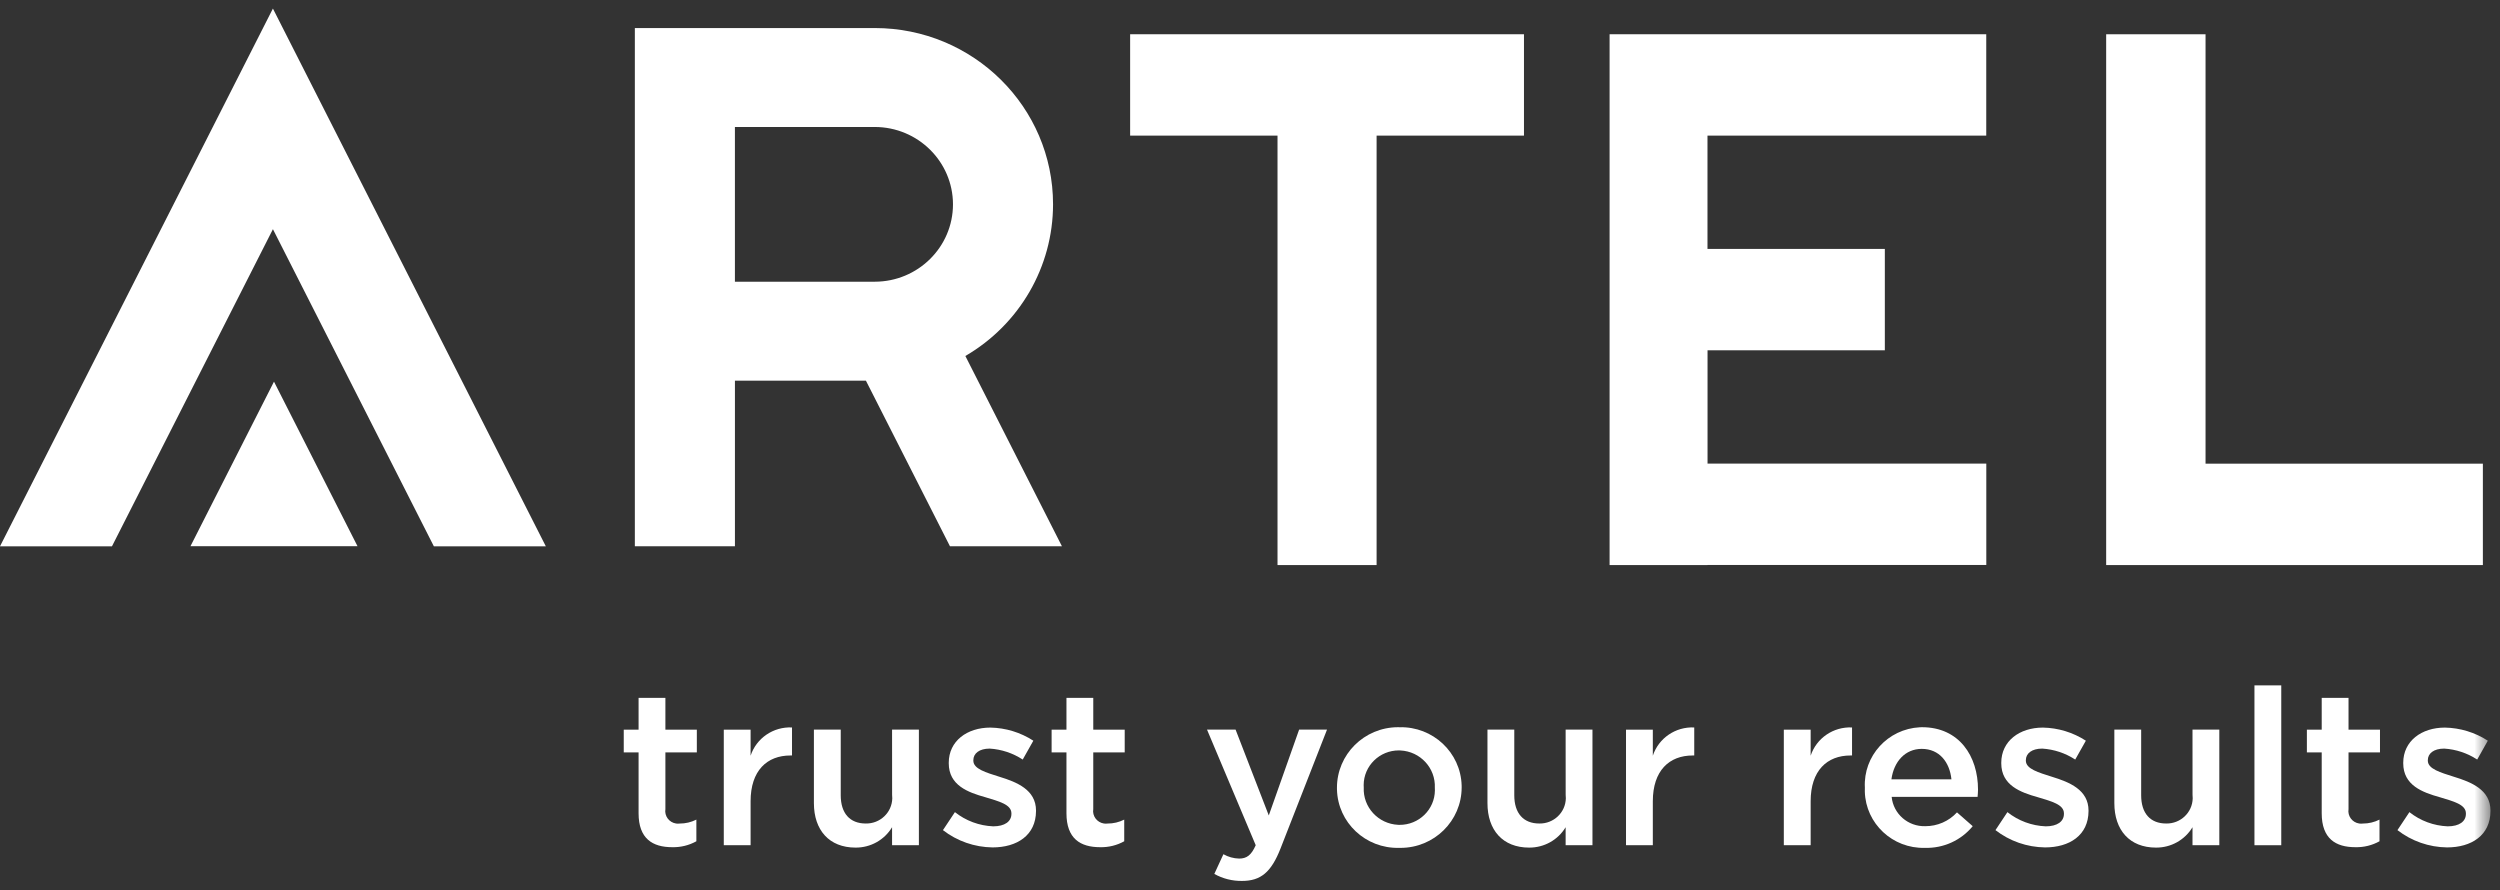 <svg width="146" height="52" viewBox="0 0 146 52" fill="none" xmlns="http://www.w3.org/2000/svg">
<rect x="0" y="0" width="146" height="52" fill="#333333" stroke="none"/>
<g clip-path="url(#clip0_20190_7701)">
<path fill-rule="evenodd" clip-rule="evenodd" d="M128.804 27.079V2H123V33H145V27.08L128.804 27.079Z" fill="white"/>
<path fill-rule="evenodd" clip-rule="evenodd" d="M66 2V7.92H74.607V33H80.393V7.92H89V2H66Z" fill="white"/>
<path fill-rule="evenodd" clip-rule="evenodd" d="M94 2V33H99.72V32.994H116V27.074H99.72V20.457H110.074V14.537H99.717V7.92H115.997V2H94Z" fill="white"/>
<path fill-rule="evenodd" clip-rule="evenodd" d="M51.086 16.452H42.919V7.416H51.086C53.608 7.419 55.651 9.44 55.654 11.934C55.652 14.428 53.608 16.449 51.086 16.452ZM61.498 11.934C61.498 6.247 56.836 1.638 51.086 1.638H37.075V31.902H42.92V22.23H50.569L55.478 31.902H62.017L56.377 20.79C59.549 18.943 61.496 15.574 61.498 11.934Z" fill="white"/>
<path fill-rule="evenodd" clip-rule="evenodd" d="M15.939 13.384L25.337 31.904H31.876L15.938 0.5L0 31.904H6.539L15.939 13.384Z" fill="white"/>
<path fill-rule="evenodd" clip-rule="evenodd" d="M11.123 31.899H20.879L16.001 22.288L11.123 31.899Z" fill="white"/>
<path fill-rule="evenodd" clip-rule="evenodd" d="M38.859 47.251C38.795 47.653 39.073 48.03 39.479 48.093C39.552 48.104 39.625 48.105 39.698 48.095C40.035 48.096 40.368 48.017 40.668 47.865V49.13C40.238 49.369 39.751 49.488 39.258 49.476C38.108 49.476 37.293 48.978 37.293 47.494V43.94H36.427V42.612H37.293V40.757H38.859V42.612H40.695V43.94H38.859L38.859 47.251Z" fill="white"/>
<path fill-rule="evenodd" clip-rule="evenodd" d="M43.835 49.36H42.269V42.611H43.835V44.133C44.173 43.107 45.163 42.431 46.253 42.483V44.12H46.162C44.792 44.12 43.835 45.005 43.835 46.793V49.36Z" fill="white"/>
<path fill-rule="evenodd" clip-rule="evenodd" d="M52.097 42.609H53.663V49.361H52.097V48.31C51.65 49.054 50.838 49.507 49.963 49.5C48.424 49.5 47.532 48.476 47.532 46.904V42.607H49.099V46.443C49.099 47.494 49.629 48.093 50.56 48.093C51.399 48.109 52.092 47.451 52.109 46.621C52.11 46.553 52.107 46.485 52.099 46.418L52.097 42.609Z" fill="white"/>
<path fill-rule="evenodd" clip-rule="evenodd" d="M57.965 49.489C56.913 49.476 55.896 49.121 55.068 48.48L55.767 47.428C56.404 47.934 57.188 48.225 58.004 48.258C58.675 48.258 59.067 47.977 59.067 47.529V47.503C59.067 46.979 58.342 46.801 57.541 46.557C56.534 46.275 55.407 45.866 55.407 44.574V44.549C55.407 43.27 56.481 42.491 57.838 42.491C58.731 42.507 59.601 42.773 60.347 43.257L59.727 44.358C59.152 43.982 58.488 43.761 57.8 43.718C57.192 43.718 56.843 43.999 56.843 44.395V44.421C56.843 44.908 57.581 45.112 58.383 45.368C59.378 45.674 60.503 46.122 60.503 47.337V47.363C60.499 48.786 59.387 49.489 57.965 49.489Z" fill="white"/>
<path fill-rule="evenodd" clip-rule="evenodd" d="M63.846 47.251C63.782 47.653 64.06 48.03 64.467 48.093C64.539 48.104 64.613 48.105 64.685 48.095C65.023 48.096 65.356 48.017 65.655 47.865V49.13C65.226 49.369 64.739 49.488 64.246 49.476C63.095 49.476 62.281 48.978 62.281 47.494V43.94H61.414V42.612H62.281V40.757H63.847V42.612H65.683V43.94H63.847L63.846 47.251Z" fill="white"/>
<path fill-rule="evenodd" clip-rule="evenodd" d="M74.782 49.553C74.239 50.936 73.632 51.446 72.533 51.446C71.967 51.454 71.409 51.313 70.916 51.037L71.447 49.886C71.726 50.045 72.042 50.133 72.364 50.141C72.804 50.141 73.075 49.949 73.334 49.361L70.489 42.609H72.158L74.097 47.622L75.869 42.609H77.498L74.782 49.553Z" fill="white"/>
<path fill-rule="evenodd" clip-rule="evenodd" d="M81.699 43.824C80.566 43.82 79.643 44.725 79.638 45.847C79.638 45.893 79.639 45.939 79.643 45.985C79.588 47.137 80.487 48.115 81.653 48.17C81.677 48.171 81.701 48.172 81.725 48.172C82.86 48.182 83.788 47.28 83.798 46.157C83.799 46.108 83.798 46.06 83.794 46.011C83.848 44.858 82.947 43.88 81.781 43.827C81.753 43.825 81.727 43.824 81.699 43.824ZM81.699 49.515C79.749 49.562 78.127 48.037 78.079 46.108C78.078 46.075 78.078 46.043 78.078 46.011C78.074 44.06 79.669 42.474 81.641 42.469C81.669 42.469 81.697 42.47 81.725 42.471C83.679 42.417 85.306 43.942 85.36 45.874C85.361 45.912 85.361 45.95 85.361 45.987C85.358 47.939 83.757 49.519 81.783 49.516C81.755 49.516 81.727 49.516 81.699 49.515Z" fill="white"/>
<path fill-rule="evenodd" clip-rule="evenodd" d="M91.433 42.609H93V49.361H91.433V48.31C90.987 49.054 90.174 49.507 89.299 49.5C87.76 49.5 86.868 48.476 86.868 46.904V42.607H88.434V46.443C88.434 47.494 88.965 48.093 89.896 48.093C90.735 48.109 91.428 47.451 91.445 46.621C91.446 46.553 91.443 46.485 91.435 46.418L91.433 42.609Z" fill="white"/>
<path fill-rule="evenodd" clip-rule="evenodd" d="M96.525 49.36H94.959V42.611H96.525V44.133C96.863 43.107 97.854 42.431 98.944 42.483V44.12H98.853C97.482 44.12 96.525 45.005 96.525 46.793V49.36Z" fill="white"/>
<path fill-rule="evenodd" clip-rule="evenodd" d="M105.742 49.36H104.175V42.611H105.742V44.133C106.08 43.107 107.07 42.431 108.159 42.483V44.12H108.069C106.699 44.12 105.742 45.005 105.742 46.793V49.36Z" fill="white"/>
<path fill-rule="evenodd" clip-rule="evenodd" d="M113.964 45.512C113.86 44.517 113.266 43.734 112.23 43.734C111.273 43.734 110.601 44.464 110.459 45.512H113.964ZM112.438 48.249C113.143 48.252 113.815 47.959 114.288 47.443L115.207 48.249C114.526 49.079 113.493 49.548 112.413 49.515C110.529 49.567 108.959 48.099 108.906 46.236C108.904 46.156 108.905 46.077 108.908 45.998C108.811 44.147 110.248 42.569 112.119 42.473C112.161 42.47 112.203 42.469 112.245 42.469C114.417 42.469 115.516 44.157 115.516 46.114C115.516 46.254 115.503 46.382 115.491 46.536H110.473C110.569 47.53 111.429 48.28 112.438 48.249Z" fill="white"/>
<path fill-rule="evenodd" clip-rule="evenodd" d="M119.432 49.489C118.38 49.476 117.362 49.121 116.535 48.48L117.233 47.428C117.87 47.934 118.654 48.225 119.471 48.258C120.143 48.258 120.534 47.977 120.534 47.529V47.503C120.534 46.979 119.81 46.801 119.008 46.557C118.001 46.275 116.874 45.866 116.874 44.574V44.549C116.874 43.27 117.947 42.491 119.305 42.491C120.197 42.507 121.067 42.773 121.814 43.257L121.193 44.358C120.618 43.982 119.954 43.761 119.267 43.718C118.659 43.718 118.31 43.999 118.31 44.395V44.421C118.31 44.908 119.047 45.112 119.849 45.368C120.844 45.674 121.97 46.122 121.97 47.337V47.363C121.966 48.786 120.855 49.489 119.432 49.489Z" fill="white"/>
<path fill-rule="evenodd" clip-rule="evenodd" d="M128.042 42.609H129.608V49.361H128.042V48.31C127.595 49.054 126.783 49.507 125.909 49.5C124.37 49.5 123.478 48.476 123.478 46.904V42.607H125.044V46.443C125.044 47.494 125.574 48.093 126.505 48.093C127.344 48.109 128.037 47.451 128.054 46.621C128.055 46.553 128.052 46.485 128.044 46.418L128.042 42.609Z" fill="white"/>
<mask id="mask0_20190_7701" style="mask-type:luminance" maskUnits="userSpaceOnUse" x="0" y="0" width="146" height="52">
<path d="M0 51.447H145.444V0.5H0V51.447Z" fill="white"/>
</mask>
<g mask="url(#mask0_20190_7701)">
<path fill-rule="evenodd" clip-rule="evenodd" d="M131.66 49.361H133.226V40.026H131.66V49.361Z" fill="white"/>
</g>
<mask id="mask1_20190_7701" style="mask-type:luminance" maskUnits="userSpaceOnUse" x="0" y="0" width="146" height="52">
<path d="M0 51.447H145.444V0.5H0V51.447Z" fill="white"/>
</mask>
<g mask="url(#mask1_20190_7701)">
<path fill-rule="evenodd" clip-rule="evenodd" d="M137.154 47.251C137.09 47.653 137.368 48.03 137.774 48.093C137.847 48.104 137.92 48.105 137.993 48.095C138.331 48.096 138.663 48.017 138.963 47.865V49.13C138.533 49.369 138.047 49.488 137.554 49.476C136.403 49.476 135.588 48.978 135.588 47.494V43.94H134.722V42.612H135.588V40.757H137.154V42.612H138.991V43.94H137.154L137.154 47.251Z" fill="white"/>
</g>
<mask id="mask2_20190_7701" style="mask-type:luminance" maskUnits="userSpaceOnUse" x="0" y="0" width="146" height="52">
<path d="M0 51.447H145.444V0.5H0V51.447Z" fill="white"/>
</mask>
<g mask="url(#mask2_20190_7701)">
<path fill-rule="evenodd" clip-rule="evenodd" d="M142.907 49.489C141.856 49.476 140.839 49.121 140.011 48.48L140.709 47.428C141.346 47.934 142.13 48.225 142.946 48.258C143.618 48.258 144.009 47.977 144.009 47.529V47.503C144.009 46.979 143.285 46.801 142.483 46.557C141.476 46.275 140.349 45.866 140.349 44.574V44.549C140.349 43.27 141.423 42.491 142.78 42.491C143.673 42.507 144.543 42.773 145.289 43.257L144.669 44.358C144.094 43.982 143.43 43.761 142.742 43.718C142.134 43.718 141.785 43.999 141.785 44.395V44.421C141.785 44.908 142.522 45.112 143.323 45.368C144.319 45.674 145.444 46.122 145.444 47.337V47.363C145.442 48.786 144.33 49.489 142.907 49.489Z" fill="white"/>
</g>
</g>
<defs>
<clipPath id="clip0_20190_7701">
<rect width="146" height="52" fill="white"/>
</clipPath>
</defs>
</svg>
